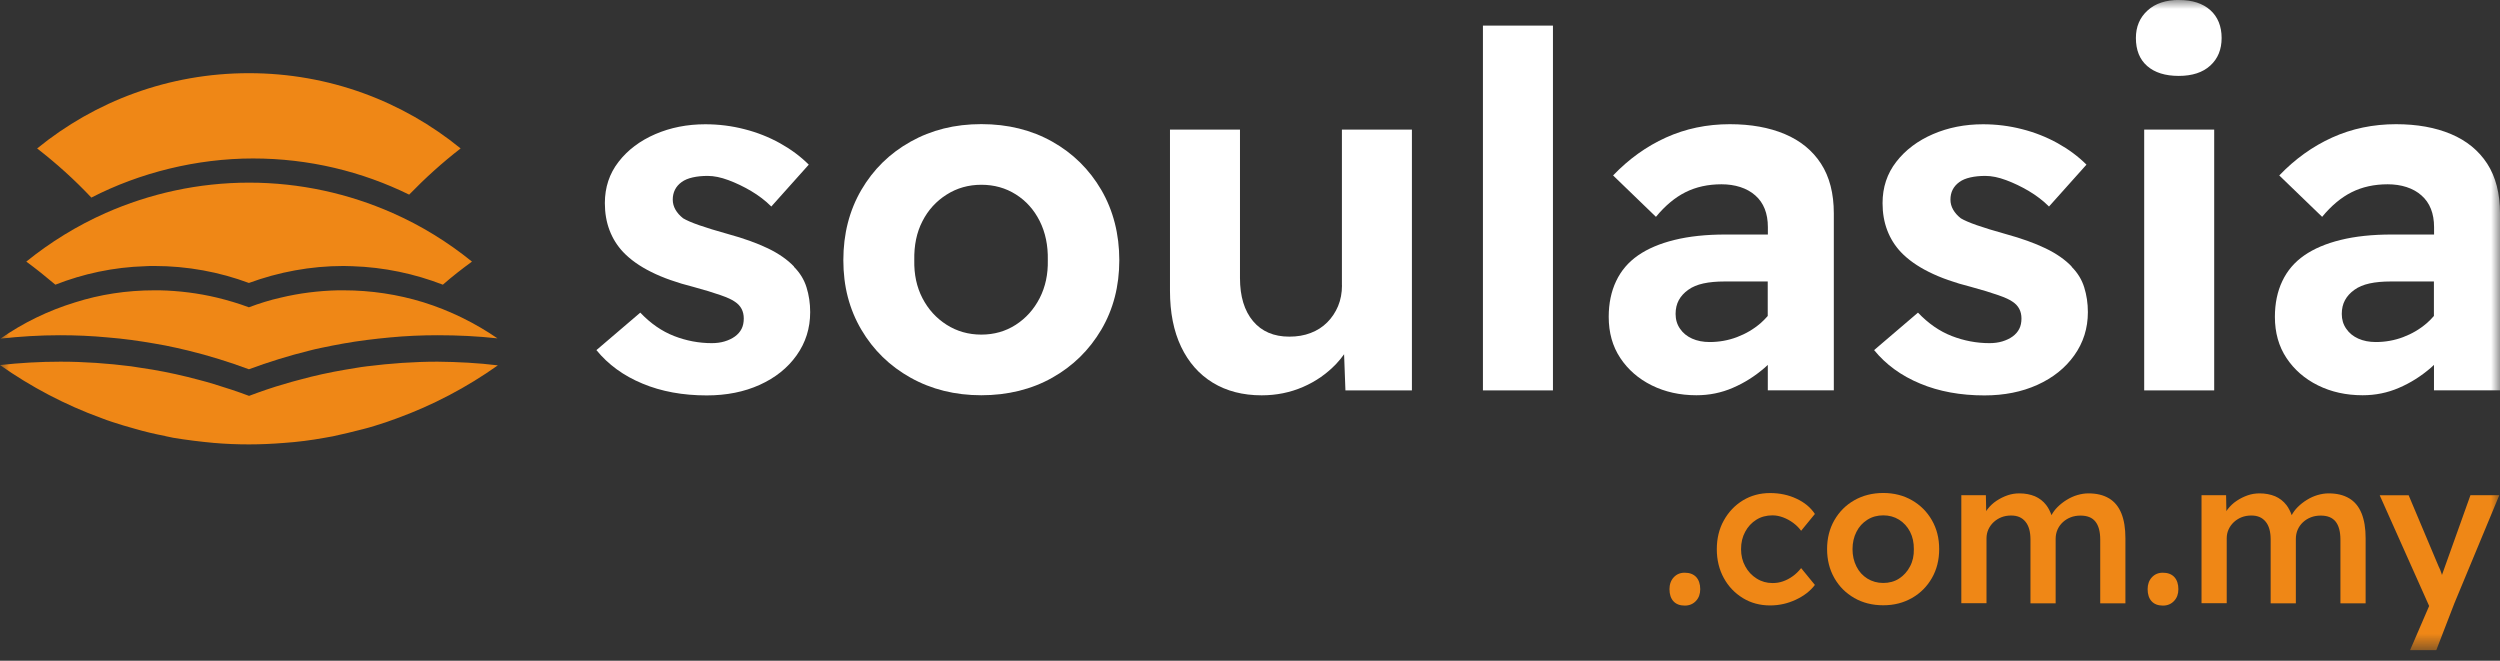 <svg width="140" height="37" viewBox="0 0 140 37" fill="none" xmlns="http://www.w3.org/2000/svg">
<rect x="0" y="0" width="140" height="37" fill="#333333" stroke="none"/>
<g clip-path="url(#clip0_2039_4)">
<g clip-path="url(#clip1_2039_4)">
<mask id="mask0_2039_4" style="mask-type:luminance" maskUnits="userSpaceOnUse" x="0" y="-1" width="140" height="38">
<path d="M140 -0.004H0V36.424H140V-0.004Z" fill="white"/>
</mask>
<g mask="url(#mask0_2039_4)">
<path d="M44.468 14.93C44.1 14.544 43.614 14.203 43.005 13.909C42.396 13.616 41.651 13.348 40.771 13.107C40.109 12.923 39.571 12.757 39.154 12.612C38.738 12.467 38.441 12.336 38.257 12.226C38.073 12.082 37.928 11.92 37.827 11.744C37.727 11.569 37.674 11.381 37.674 11.179C37.674 10.978 37.714 10.794 37.797 10.627C37.88 10.46 38.002 10.32 38.169 10.198C38.336 10.075 38.541 9.992 38.791 9.935C39.041 9.878 39.321 9.851 39.632 9.851C39.983 9.851 40.368 9.93 40.793 10.088C41.218 10.246 41.638 10.447 42.063 10.697C42.484 10.947 42.865 11.236 43.193 11.565L45.291 9.22C44.831 8.76 44.293 8.362 43.679 8.02C43.062 7.678 42.4 7.415 41.691 7.235C40.981 7.051 40.249 6.959 39.496 6.959C38.484 6.959 37.551 7.143 36.697 7.511C35.843 7.88 35.155 8.397 34.643 9.058C34.126 9.72 33.872 10.496 33.872 11.376C33.872 11.928 33.96 12.437 34.135 12.897C34.31 13.357 34.564 13.76 34.893 14.111C35.296 14.536 35.821 14.908 36.465 15.228C37.109 15.552 37.902 15.833 38.839 16.069C39.448 16.236 39.947 16.385 40.342 16.525C40.736 16.661 41.007 16.788 41.156 16.898C41.489 17.117 41.651 17.432 41.651 17.835C41.651 18.055 41.612 18.252 41.529 18.414C41.445 18.58 41.323 18.721 41.156 18.843C40.99 18.962 40.797 19.053 40.578 19.119C40.359 19.185 40.118 19.216 39.86 19.216C39.142 19.216 38.436 19.084 37.749 18.817C37.061 18.55 36.43 18.111 35.856 17.507L33.399 19.606C34.06 20.416 34.919 21.043 35.979 21.481C37.035 21.924 38.239 22.143 39.579 22.143C40.683 22.143 41.673 21.946 42.545 21.551C43.416 21.157 44.109 20.605 44.612 19.895C45.116 19.185 45.37 18.383 45.37 17.48C45.37 16.985 45.3 16.521 45.164 16.087C45.029 15.653 44.792 15.272 44.459 14.939L44.468 14.93Z" fill="white"/>
<path d="M58.927 7.932C57.766 7.279 56.443 6.951 54.954 6.951C53.465 6.951 52.164 7.279 50.994 7.932C49.825 8.585 48.905 9.488 48.235 10.636C47.565 11.784 47.227 13.098 47.227 14.571C47.227 16.043 47.565 17.323 48.235 18.462C48.905 19.601 49.825 20.5 50.994 21.152C52.164 21.805 53.482 22.134 54.954 22.134C56.426 22.134 57.77 21.805 58.927 21.152C60.087 20.5 60.999 19.601 61.673 18.462C62.343 17.323 62.681 16.026 62.681 14.571C62.681 13.116 62.343 11.788 61.673 10.636C61.003 9.488 60.087 8.585 58.927 7.932ZM58.221 16.696C57.898 17.323 57.455 17.818 56.886 18.186C56.316 18.554 55.672 18.738 54.954 18.738C54.236 18.738 53.587 18.554 53.009 18.186C52.431 17.818 51.98 17.323 51.656 16.696C51.332 16.069 51.183 15.364 51.2 14.571C51.183 13.743 51.332 13.015 51.656 12.389C51.975 11.762 52.427 11.267 53.009 10.899C53.587 10.531 54.236 10.347 54.954 10.347C55.672 10.347 56.316 10.526 56.886 10.886C57.455 11.245 57.902 11.74 58.221 12.375C58.541 13.011 58.695 13.743 58.677 14.571C58.695 15.364 58.541 16.069 58.221 16.696Z" fill="white"/>
<path d="M75.151 15.982C75.151 16.407 75.077 16.792 74.932 17.143C74.783 17.494 74.582 17.796 74.323 18.054C74.065 18.313 73.758 18.51 73.399 18.646C73.04 18.786 72.641 18.852 72.199 18.852C71.336 18.852 70.657 18.563 70.171 17.984C69.685 17.406 69.439 16.6 69.439 15.57V7.257H65.519V16.284C65.519 17.498 65.725 18.545 66.141 19.417C66.557 20.289 67.149 20.964 67.919 21.433C68.69 21.902 69.602 22.138 70.653 22.138C71.48 22.138 72.251 21.981 72.97 21.669C73.688 21.358 74.306 20.925 74.832 20.372C74.993 20.202 75.138 20.022 75.269 19.838L75.344 21.862H79.067V7.257H75.147V15.982H75.151Z" fill="white"/>
<path d="M86.965 1.434H83.044V21.862H86.965V1.434Z" fill="white"/>
<path d="M99.947 7.507C99.071 7.139 98.046 6.955 96.872 6.955C95.585 6.955 94.393 7.205 93.298 7.7C92.203 8.195 91.213 8.905 90.333 9.825L92.733 12.143C93.25 11.517 93.802 11.056 94.389 10.763C94.976 10.469 95.65 10.32 96.404 10.32C97.157 10.32 97.827 10.526 98.296 10.943C98.765 11.354 99.001 11.95 99.001 12.722V13.133H96.627C95.541 13.133 94.591 13.234 93.771 13.436C92.952 13.637 92.273 13.927 91.73 14.303C91.187 14.68 90.779 15.158 90.504 15.741C90.228 16.319 90.088 16.99 90.088 17.743C90.088 18.628 90.302 19.395 90.736 20.048C91.169 20.701 91.757 21.214 92.501 21.582C93.246 21.95 94.078 22.134 94.998 22.134C95.716 22.134 96.395 21.998 97.039 21.718C97.683 21.442 98.279 21.065 98.83 20.587C98.887 20.539 98.94 20.482 98.997 20.434V21.858H102.694V11.95C102.694 10.829 102.453 9.9 101.975 9.163C101.498 8.427 100.819 7.875 99.947 7.507ZM98.581 18.107C98.195 18.44 97.757 18.694 97.271 18.878C96.785 19.062 96.272 19.154 95.738 19.154C95.37 19.154 95.041 19.089 94.757 18.962C94.472 18.834 94.244 18.65 94.082 18.409C93.916 18.173 93.833 17.892 93.833 17.581C93.833 17.288 93.894 17.029 94.012 16.81C94.13 16.591 94.306 16.398 94.538 16.232C94.766 16.065 95.05 15.947 95.392 15.872C95.734 15.798 96.123 15.763 96.566 15.763H98.993V17.695C98.865 17.84 98.73 17.98 98.581 18.111V18.107Z" fill="white"/>
<path d="M116.018 14.93C115.651 14.544 115.164 14.203 114.555 13.909C113.947 13.616 113.202 13.348 112.322 13.107C111.66 12.923 111.121 12.757 110.705 12.612C110.289 12.467 109.991 12.336 109.807 12.226C109.623 12.082 109.479 11.92 109.378 11.744C109.277 11.569 109.225 11.381 109.225 11.179C109.225 10.978 109.264 10.794 109.347 10.627C109.431 10.46 109.553 10.32 109.72 10.198C109.886 10.075 110.092 9.992 110.342 9.935C110.591 9.878 110.872 9.851 111.183 9.851C111.533 9.851 111.919 9.93 112.343 10.088C112.768 10.246 113.189 10.447 113.614 10.697C114.034 10.947 114.415 11.236 114.744 11.565L116.842 9.22C116.382 8.76 115.843 8.362 115.23 8.02C114.612 7.678 113.951 7.415 113.242 7.235C112.532 7.051 111.8 6.959 111.047 6.959C110.035 6.959 109.102 7.143 108.248 7.511C107.394 7.88 106.706 8.397 106.194 9.058C105.677 9.72 105.423 10.496 105.423 11.376C105.423 11.928 105.51 12.437 105.686 12.897C105.861 13.357 106.115 13.76 106.443 14.111C106.846 14.536 107.372 14.908 108.016 15.228C108.66 15.552 109.453 15.833 110.39 16.069C110.999 16.236 111.498 16.385 111.892 16.525C112.287 16.661 112.558 16.788 112.707 16.898C113.04 17.117 113.202 17.432 113.202 17.835C113.202 18.055 113.163 18.252 113.079 18.414C112.996 18.58 112.873 18.721 112.707 18.843C112.541 18.962 112.348 19.053 112.129 19.119C111.91 19.185 111.669 19.216 111.41 19.216C110.692 19.216 109.987 19.084 109.299 18.817C108.611 18.55 107.981 18.111 107.407 17.507L104.95 19.606C105.611 20.416 106.47 21.043 107.53 21.481C108.585 21.924 109.79 22.143 111.13 22.143C112.234 22.143 113.224 21.946 114.096 21.551C114.967 21.157 115.659 20.605 116.163 19.895C116.667 19.185 116.921 18.383 116.921 17.48C116.921 16.985 116.851 16.521 116.715 16.087C116.579 15.653 116.343 15.272 116.01 14.939L116.018 14.93Z" fill="white"/>
<path d="M122.037 -0.004C121.284 -0.004 120.688 0.194 120.258 0.592C119.825 0.987 119.61 1.499 119.61 2.126C119.61 2.805 119.82 3.331 120.245 3.699C120.666 4.067 121.257 4.251 122.01 4.251C122.764 4.251 123.355 4.058 123.776 3.673C124.201 3.287 124.411 2.77 124.411 2.126C124.411 1.482 124.201 0.943 123.776 0.566C123.351 0.189 122.773 0.001 122.037 0.001V-0.004Z" fill="white"/>
<path d="M123.995 7.257H120.075V21.862H123.995V7.257Z" fill="white"/>
<path d="M139.282 9.163C138.804 8.427 138.125 7.875 137.254 7.507C136.378 7.139 135.353 6.955 134.179 6.955C132.891 6.955 131.7 7.205 130.605 7.7C129.51 8.195 128.52 8.905 127.639 9.825L130.04 12.143C130.556 11.517 131.108 11.056 131.695 10.763C132.282 10.469 132.957 10.32 133.71 10.32C134.464 10.32 135.134 10.526 135.602 10.943C136.071 11.354 136.308 11.95 136.308 12.722V13.133H133.934C132.847 13.133 131.897 13.234 131.078 13.436C130.258 13.637 129.58 13.927 129.037 14.303C128.493 14.68 128.086 15.158 127.81 15.741C127.534 16.319 127.394 16.99 127.394 17.743C127.394 18.628 127.609 19.395 128.042 20.048C128.476 20.701 129.063 21.214 129.808 21.582C130.552 21.95 131.384 22.134 132.304 22.134C133.022 22.134 133.701 21.998 134.345 21.718C134.989 21.442 135.585 21.065 136.137 20.587C136.194 20.539 136.246 20.482 136.303 20.434V21.858H140V11.95C140 10.829 139.759 9.9 139.282 9.163ZM135.887 18.107C135.502 18.44 135.064 18.694 134.578 18.878C134.091 19.062 133.579 19.154 133.044 19.154C132.677 19.154 132.348 19.089 132.063 18.962C131.778 18.834 131.551 18.65 131.389 18.409C131.222 18.173 131.139 17.892 131.139 17.581C131.139 17.288 131.2 17.029 131.319 16.81C131.437 16.591 131.612 16.398 131.844 16.232C132.072 16.065 132.357 15.947 132.698 15.872C133.04 15.798 133.43 15.763 133.872 15.763H136.299V17.695C136.172 17.84 136.036 17.98 135.887 18.111V18.107Z" fill="white"/>
<path d="M94.341 32.072C94.087 32.072 93.885 32.16 93.728 32.331C93.57 32.502 93.491 32.725 93.491 32.993C93.491 33.282 93.565 33.51 93.714 33.672C93.863 33.834 94.078 33.913 94.35 33.913C94.604 33.913 94.81 33.825 94.972 33.654C95.134 33.483 95.213 33.264 95.213 32.993C95.213 32.703 95.134 32.476 94.985 32.313C94.831 32.151 94.617 32.072 94.341 32.072Z" fill="#EF8716"/>
<path d="M98.353 29.106C98.616 28.939 98.922 28.86 99.264 28.86C99.457 28.86 99.654 28.9 99.855 28.974C100.057 29.049 100.245 29.154 100.425 29.285C100.6 29.417 100.745 29.561 100.863 29.724L101.634 28.782C101.397 28.422 101.056 28.137 100.605 27.927C100.158 27.717 99.667 27.611 99.128 27.611C98.563 27.611 98.055 27.747 97.6 28.023C97.149 28.299 96.793 28.676 96.531 29.15C96.268 29.623 96.141 30.162 96.141 30.758C96.141 31.354 96.272 31.893 96.531 32.366C96.789 32.839 97.149 33.216 97.6 33.492C98.051 33.768 98.559 33.904 99.128 33.904C99.627 33.904 100.105 33.799 100.565 33.584C101.025 33.369 101.38 33.093 101.634 32.756L100.863 31.814C100.718 31.998 100.561 32.151 100.385 32.274C100.215 32.397 100.035 32.489 99.851 32.554C99.667 32.62 99.47 32.651 99.264 32.651C98.936 32.651 98.638 32.568 98.371 32.397C98.103 32.23 97.889 32.002 97.736 31.717C97.578 31.433 97.499 31.113 97.499 30.753C97.499 30.394 97.573 30.07 97.727 29.785C97.88 29.496 98.09 29.272 98.353 29.106Z" fill="#EF8716"/>
<path d="M107.07 28.015C106.597 27.743 106.058 27.607 105.462 27.607C104.866 27.607 104.319 27.743 103.841 28.015C103.364 28.286 102.996 28.659 102.724 29.132C102.453 29.605 102.317 30.144 102.317 30.749C102.317 31.354 102.453 31.893 102.724 32.37C102.996 32.848 103.368 33.216 103.841 33.488C104.314 33.759 104.853 33.895 105.462 33.895C106.071 33.895 106.592 33.759 107.07 33.488C107.547 33.216 107.915 32.844 108.187 32.37C108.458 31.897 108.594 31.358 108.594 30.749C108.594 30.14 108.458 29.605 108.187 29.132C107.915 28.659 107.543 28.286 107.07 28.015ZM106.96 31.722C106.811 32.007 106.605 32.234 106.347 32.401C106.088 32.568 105.79 32.646 105.462 32.646C105.133 32.646 104.836 32.563 104.573 32.401C104.31 32.239 104.104 32.011 103.96 31.722C103.815 31.433 103.741 31.113 103.741 30.753C103.741 30.394 103.815 30.07 103.96 29.785C104.104 29.496 104.31 29.272 104.573 29.106C104.836 28.939 105.133 28.86 105.462 28.86C105.79 28.86 106.084 28.939 106.347 29.102C106.605 29.264 106.811 29.487 106.96 29.772C107.109 30.061 107.179 30.385 107.175 30.753C107.183 31.113 107.113 31.437 106.96 31.722Z" fill="#EF8716"/>
<path d="M118.099 27.905C117.792 27.721 117.411 27.629 116.951 27.629C116.754 27.629 116.548 27.66 116.338 27.721C116.128 27.782 115.926 27.874 115.734 27.993C115.541 28.111 115.37 28.247 115.217 28.4C115.081 28.536 114.971 28.685 114.884 28.847C114.805 28.633 114.709 28.44 114.59 28.286C114.42 28.063 114.205 27.901 113.955 27.791C113.701 27.686 113.412 27.629 113.084 27.629C112.856 27.629 112.633 27.664 112.418 27.739C112.203 27.813 112.002 27.914 111.809 28.041C111.616 28.168 111.454 28.321 111.314 28.497C111.279 28.536 111.257 28.584 111.227 28.624L111.209 27.73H109.834V33.781H111.244V30.153C111.244 29.969 111.279 29.802 111.349 29.649C111.419 29.496 111.516 29.36 111.642 29.241C111.77 29.123 111.914 29.031 112.081 28.965C112.247 28.9 112.427 28.869 112.628 28.869C112.974 28.869 113.237 28.983 113.425 29.215C113.614 29.443 113.706 29.776 113.706 30.214V33.786H115.116V30.179C115.116 29.987 115.151 29.816 115.221 29.658C115.291 29.5 115.388 29.364 115.515 29.246C115.642 29.128 115.786 29.036 115.957 28.97C116.124 28.904 116.308 28.873 116.509 28.873C116.886 28.873 117.162 28.983 117.341 29.207C117.521 29.43 117.613 29.767 117.613 30.227V33.786H119.023V30.136C119.023 29.583 118.949 29.123 118.796 28.746C118.642 28.37 118.414 28.093 118.108 27.909L118.099 27.905Z" fill="#EF8716"/>
<path d="M121.117 32.072C120.863 32.072 120.662 32.16 120.504 32.331C120.346 32.502 120.267 32.725 120.267 32.993C120.267 33.282 120.342 33.51 120.491 33.672C120.639 33.834 120.854 33.913 121.126 33.913C121.38 33.913 121.586 33.825 121.748 33.654C121.91 33.483 121.989 33.264 121.989 32.993C121.989 32.703 121.91 32.476 121.761 32.313C121.608 32.151 121.393 32.072 121.117 32.072Z" fill="#EF8716"/>
<path d="M131.55 27.905C131.244 27.721 130.863 27.629 130.403 27.629C130.206 27.629 130 27.66 129.79 27.721C129.579 27.782 129.378 27.874 129.185 27.993C128.992 28.111 128.822 28.247 128.668 28.4C128.532 28.536 128.423 28.685 128.335 28.847C128.257 28.633 128.16 28.44 128.042 28.286C127.871 28.063 127.657 27.901 127.407 27.791C127.153 27.686 126.864 27.629 126.535 27.629C126.307 27.629 126.084 27.664 125.869 27.739C125.655 27.813 125.453 27.914 125.261 28.041C125.068 28.168 124.906 28.321 124.766 28.497C124.73 28.536 124.709 28.584 124.678 28.624L124.661 27.73H123.285V33.781H124.696V30.153C124.696 29.969 124.73 29.802 124.801 29.649C124.871 29.496 124.967 29.36 125.094 29.241C125.221 29.123 125.366 29.031 125.532 28.965C125.698 28.9 125.878 28.869 126.08 28.869C126.426 28.869 126.689 28.983 126.877 29.215C127.065 29.443 127.157 29.776 127.157 30.214V33.786H128.568V30.179C128.568 29.987 128.603 29.816 128.673 29.658C128.743 29.5 128.839 29.364 128.966 29.246C129.093 29.128 129.238 29.036 129.409 28.97C129.575 28.904 129.759 28.873 129.96 28.873C130.337 28.873 130.613 28.983 130.793 29.207C130.972 29.43 131.064 29.767 131.064 30.227V33.786H132.475V30.136C132.475 29.583 132.4 29.123 132.247 28.746C132.094 28.37 131.866 28.093 131.559 27.909L131.55 27.905Z" fill="#EF8716"/>
<path d="M138.344 27.734L136.921 31.717C136.864 31.879 136.807 32.042 136.75 32.199C136.741 32.169 136.732 32.142 136.724 32.112C136.671 31.945 136.614 31.814 136.562 31.717L134.884 27.734H133.263L136.032 33.935L134.958 36.424H136.426L137.447 33.781L139.961 27.73H138.331L138.344 27.734Z" fill="#EF8716"/>
<path d="M2.081 8.313C5.318 5.675 9.435 4.098 13.938 4.098C18.441 4.098 22.558 5.675 25.795 8.313C24.774 9.102 23.811 9.974 22.913 10.899C20.276 9.606 17.311 8.874 14.17 8.874C11.029 8.874 7.836 9.663 5.116 11.065C4.179 10.07 3.171 9.159 2.085 8.318L2.081 8.313ZM24.516 18.773C23.618 18.773 22.72 18.812 21.84 18.896C20.959 18.979 20.088 19.084 19.229 19.238C18.809 19.308 18.388 19.4 17.976 19.483C17.757 19.522 17.556 19.579 17.337 19.632C16.18 19.917 15.037 20.272 13.938 20.679C12.838 20.272 11.708 19.917 10.539 19.632C10.333 19.579 10.118 19.535 9.899 19.483C9.479 19.387 9.071 19.308 8.646 19.238C7.788 19.089 6.921 18.966 6.036 18.896C5.151 18.812 4.266 18.773 3.36 18.773C2.229 18.773 1.117 18.843 0.031 18.962C1.297 18.076 2.694 17.397 4.192 16.937C5.594 16.49 7.087 16.258 8.638 16.258H8.949C10.048 16.284 11.113 16.42 12.142 16.665C12.755 16.814 13.351 16.99 13.938 17.209C14.52 16.99 15.12 16.801 15.734 16.665C16.754 16.42 17.827 16.284 18.927 16.258H19.238C20.788 16.258 22.282 16.49 23.697 16.924C25.191 17.388 26.592 18.081 27.858 18.948C26.741 18.826 25.642 18.773 24.512 18.773H24.516ZM19.746 14.908C19.584 14.908 19.404 14.895 19.242 14.895C17.381 14.895 15.598 15.237 13.938 15.846C12.291 15.232 10.499 14.895 8.633 14.895C8.471 14.895 8.292 14.895 8.13 14.908C6.36 14.961 4.661 15.329 3.101 15.942C2.571 15.495 2.028 15.057 1.472 14.65C2.816 13.563 4.314 12.638 5.918 11.928C8.379 10.842 11.099 10.228 13.951 10.228C16.802 10.228 19.527 10.842 21.984 11.928C23.587 12.634 25.085 13.559 26.43 14.65C25.874 15.057 25.313 15.491 24.801 15.942C23.211 15.329 21.511 14.965 19.742 14.908H19.746Z" fill="#EF8716"/>
<path d="M9.26 24.417C8.677 24.308 8.103 24.172 7.547 24.009C7.127 23.9 6.706 23.764 6.281 23.628C6.075 23.558 5.874 23.492 5.668 23.409C3.644 22.673 1.739 21.669 0 20.443C1.117 20.32 2.243 20.254 3.386 20.254C4.731 20.254 6.049 20.351 7.341 20.513C7.341 20.513 8.2 20.649 8.55 20.701C9.422 20.85 10.289 21.043 11.134 21.271C11.406 21.341 11.691 21.42 11.962 21.503C12.641 21.709 13.294 21.924 13.947 22.169C14.599 21.924 15.265 21.692 15.931 21.503C16.202 21.42 16.487 21.341 16.759 21.271C17.6 21.038 18.471 20.85 19.343 20.701C19.698 20.649 20.184 20.552 20.552 20.513C21.844 20.351 23.176 20.254 24.507 20.254C25.651 20.267 26.776 20.324 27.88 20.46C26.154 21.683 24.249 22.691 22.225 23.427C22.019 23.497 21.818 23.576 21.612 23.646C21.191 23.782 20.784 23.918 20.346 24.027C19.777 24.176 19.203 24.312 18.633 24.435C18.485 24.461 18.322 24.487 18.169 24.518C17.42 24.654 16.675 24.75 15.913 24.803C15.261 24.855 14.608 24.886 13.942 24.886C13.276 24.886 12.624 24.86 11.971 24.803C11.209 24.733 10.46 24.64 9.715 24.518L9.251 24.421L9.26 24.417Z" fill="#EF8716"/>
</g>
</g>
</g>
<defs>
<clipPath id="clip0_2039_4">
<rect width="140" height="36.42" fill="white"/>
</clipPath>
<clipPath id="clip1_2039_4">
<rect width="140" height="36.427" fill="white" transform="translate(0 -0.004)"/>
</clipPath>
</defs>
</svg>
